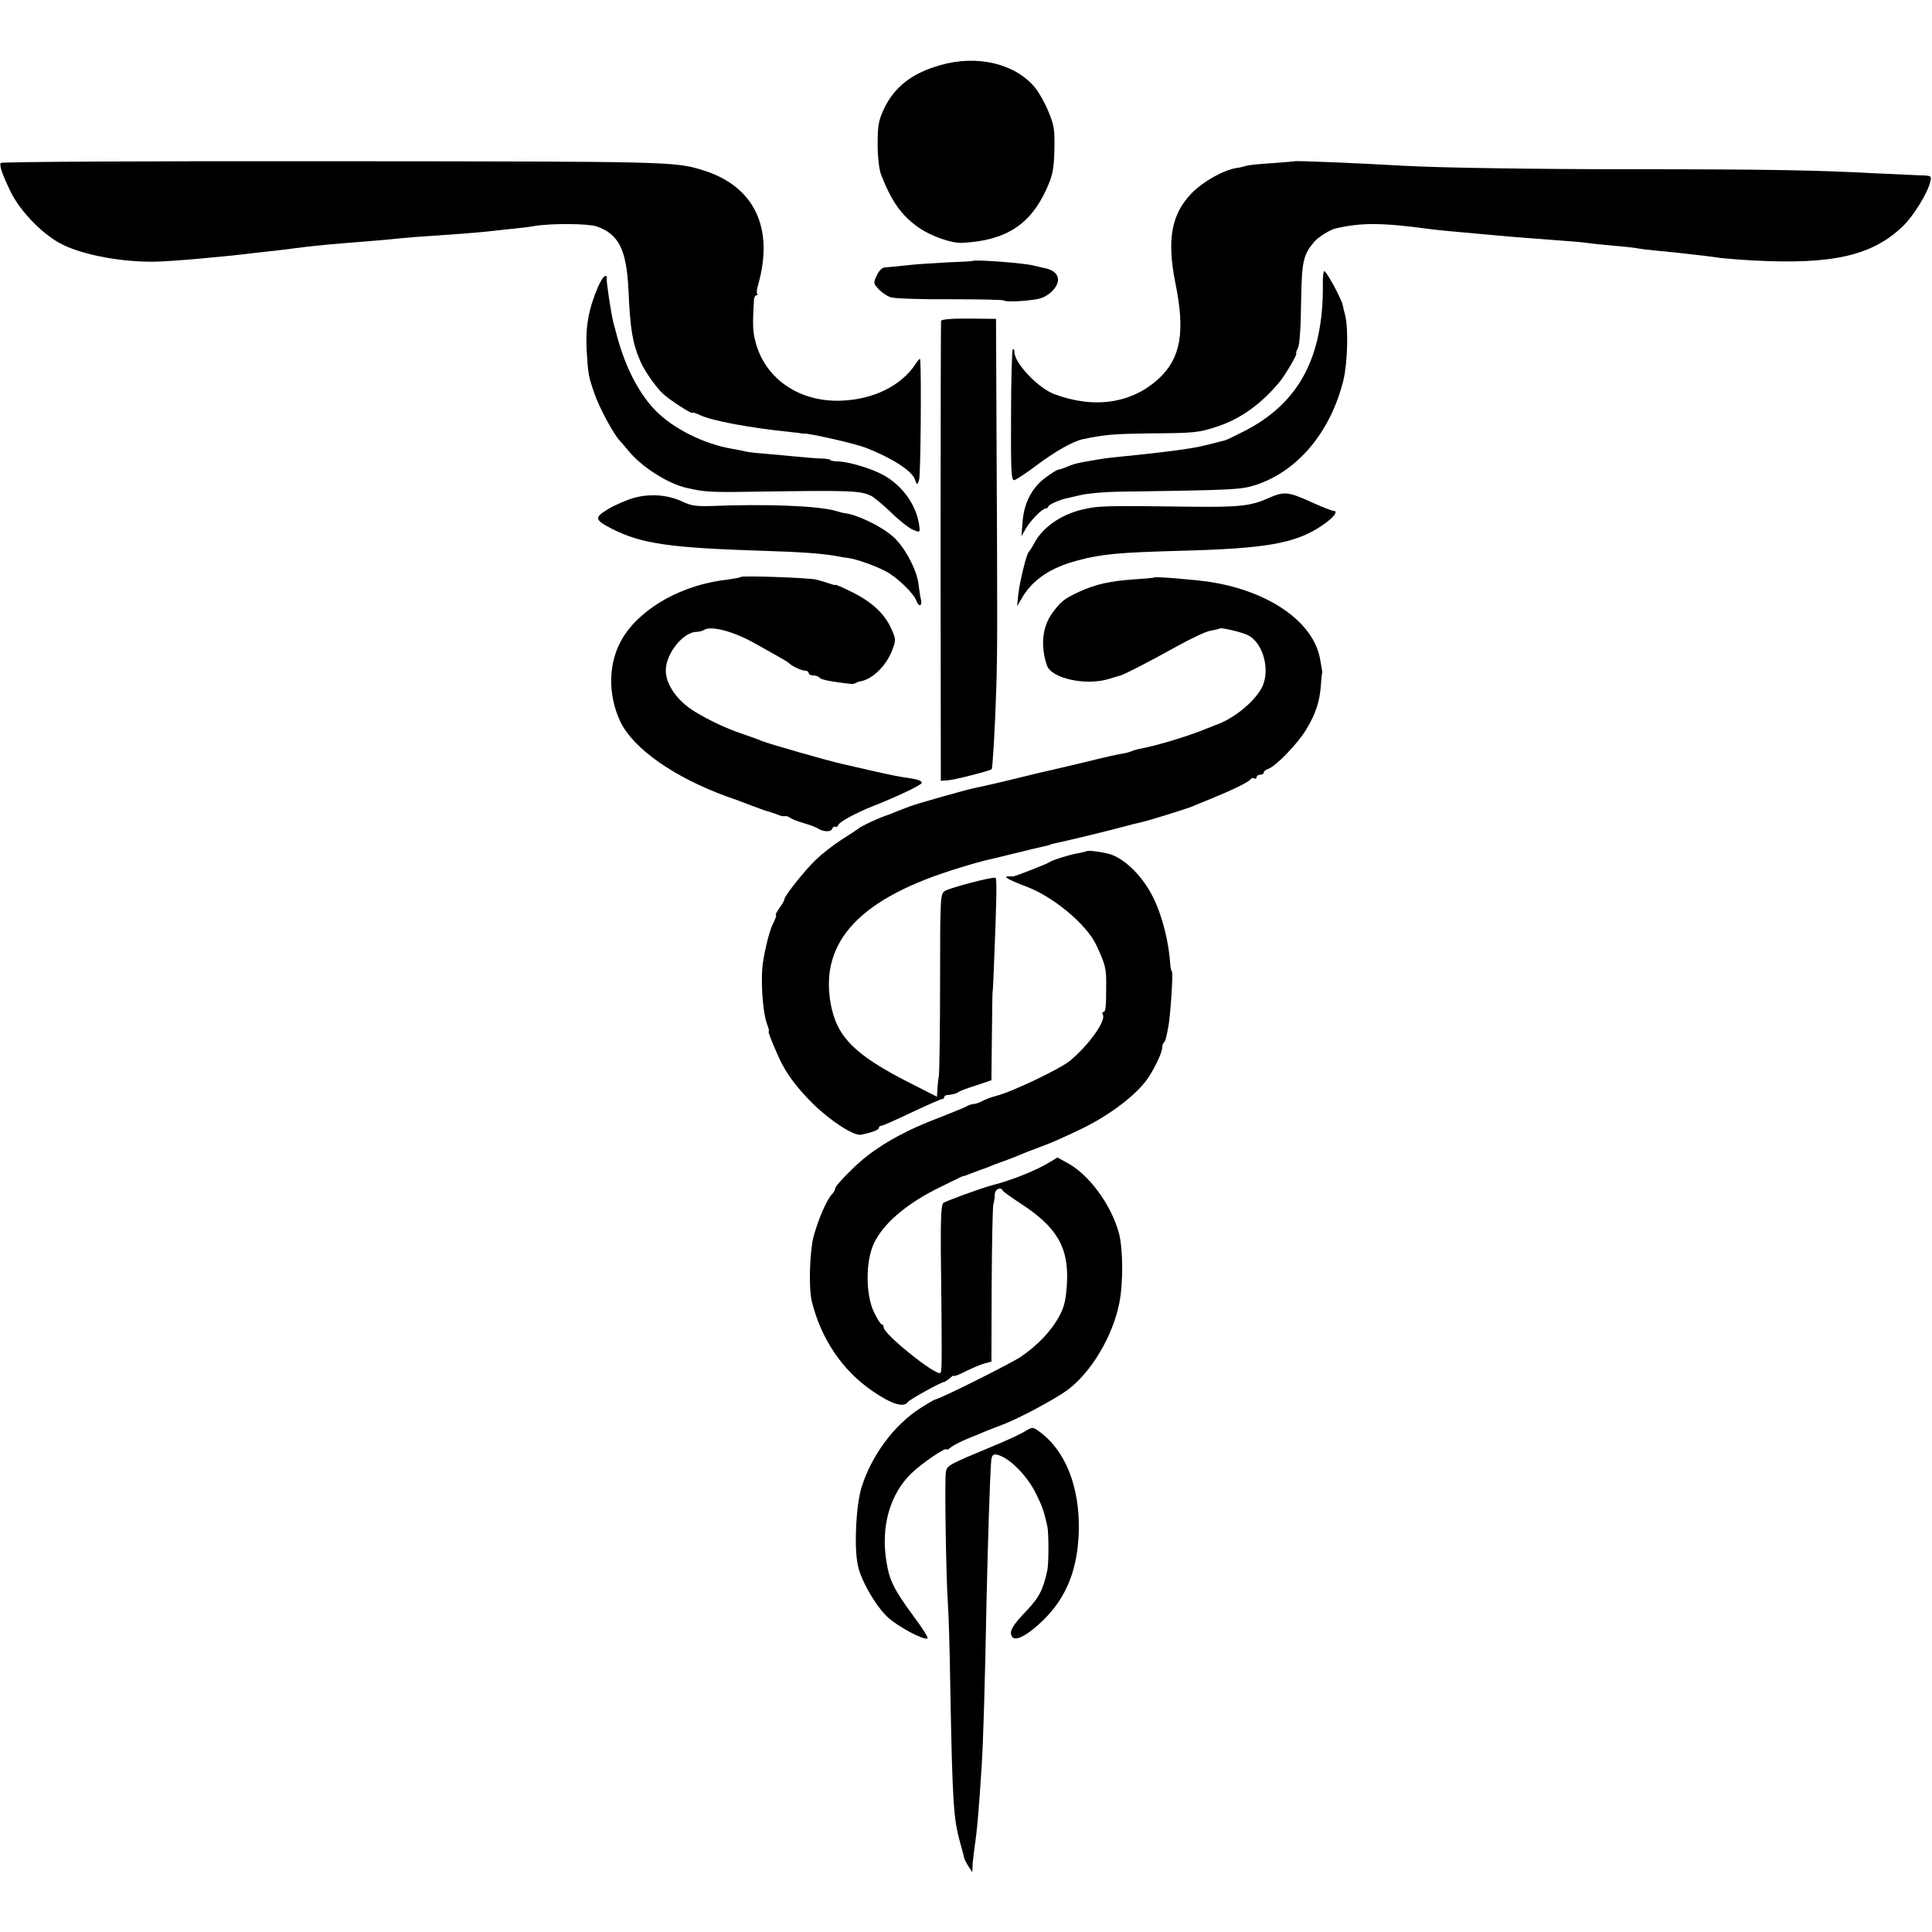 <?xml version="1.0" standalone="no"?>
<!DOCTYPE svg PUBLIC "-//W3C//DTD SVG 20010904//EN"
 "http://www.w3.org/TR/2001/REC-SVG-20010904/DTD/svg10.dtd">
<svg version="1.0" xmlns="http://www.w3.org/2000/svg"
 width="798pt" height="798pt" viewBox="0 0 798 798"
 preserveAspectRatio="xMidYMid meet">
<g transform="translate(0,798) scale(0.1,-0.1)"
fill="#000000" stroke="none">
<path d="M3884 7711 c-117 -33 -190 -90 -233 -181 -22 -47 -26 -69 -26 -145 0
-52 6 -105 14 -125 42 -111 86 -172 157 -221 51 -35 136 -65 179 -62 178 9
280 74 347 221 26 58 31 80 33 162 2 83 -1 103 -24 158 -14 35 -39 79 -54 98
-82 101 -239 139 -393 95z"/>
<path d="M3 7307 c-6 -10 4 -42 40 -117 40 -84 140 -186 221 -223 89 -42 239
-69 371 -68 70 1 277 19 415 36 19 2 60 7 90 10 30 3 66 8 80 10 37 5 138 16
195 20 80 6 186 15 242 21 29 3 81 7 115 9 93 6 198 14 243 19 22 3 67 7 101
11 33 3 73 8 89 11 67 12 222 11 259 -1 92 -32 124 -96 132 -265 7 -161 17
-218 48 -290 16 -39 64 -108 94 -136 29 -27 122 -87 122 -79 0 3 12 -1 28 -8
47 -24 205 -54 382 -72 19 -2 37 -4 40 -5 3 -1 8 -2 12 -1 19 2 209 -41 253
-58 108 -42 191 -95 204 -131 9 -25 9 -25 17 -3 7 16 10 432 5 498 -1 6 -9 -2
-19 -18 -60 -91 -174 -147 -308 -152 -169 -6 -308 86 -351 234 -14 48 -15 78
-9 179 0 12 5 22 10 22 5 0 7 3 4 6 -4 3 -2 19 3 36 68 238 -16 411 -231 476
-115 35 -137 35 -1523 36 -753 1 -1371 -2 -1374 -7z"/>
<path d="M5347 7314 c-1 -1 -43 -4 -94 -8 -51 -3 -98 -8 -105 -11 -7 -2 -25
-7 -41 -9 -55 -9 -138 -56 -185 -104 -84 -87 -103 -192 -67 -372 41 -201 22
-309 -68 -393 -111 -103 -266 -127 -432 -65 -67 25 -165 128 -165 174 0 10 -3
14 -7 11 -3 -4 -7 -128 -7 -275 -1 -235 1 -268 14 -265 8 2 49 29 90 60 77 58
153 101 193 109 89 19 131 22 278 24 180 1 200 3 273 27 97 31 183 92 260 184
23 27 77 119 70 119 -2 0 0 10 7 22 7 13 12 85 13 187 3 172 8 197 54 252 16
19 65 50 87 55 106 25 191 25 390 -2 39 -5 113 -12 195 -19 36 -3 85 -8 110
-10 42 -4 111 -9 255 -20 33 -2 76 -6 95 -9 19 -3 67 -7 106 -11 39 -3 82 -8
94 -10 13 -3 49 -7 79 -10 31 -3 72 -7 91 -9 99 -11 148 -17 180 -22 19 -2 80
-7 135 -10 324 -17 487 20 613 140 44 41 105 140 115 186 6 24 4 25 -46 26
-29 1 -108 5 -177 8 -239 13 -451 17 -1015 17 -387 0 -785 6 -930 14 -192 11
-455 22 -458 19z"/>
<path d="M4016 6902 c-2 -1 -50 -4 -108 -6 -58 -3 -132 -8 -164 -12 -33 -4
-70 -7 -83 -8 -16 0 -28 -10 -39 -33 -15 -31 -15 -34 7 -57 13 -14 35 -29 50
-34 15 -5 125 -9 245 -8 120 0 220 -2 222 -5 4 -7 90 -4 140 6 42 7 84 48 84
79 0 25 -20 42 -57 49 -10 2 -29 7 -43 10 -42 11 -247 26 -254 19z"/>
<path d="M5464 6803 c2 -299 -99 -488 -323 -603 -37 -19 -74 -37 -82 -39 -104
-27 -114 -29 -198 -41 -73 -9 -111 -14 -231 -26 -55 -5 -80 -9 -142 -20 -44
-8 -49 -9 -81 -22 -16 -7 -32 -12 -36 -12 -4 0 -26 -13 -49 -30 -58 -42 -91
-103 -98 -181 l-5 -64 17 30 c20 35 69 85 84 85 5 0 10 4 10 8 0 7 46 27 72
33 4 1 31 7 61 14 29 7 98 13 153 14 486 7 508 8 571 28 174 57 309 219 362
433 17 73 21 213 7 268 -3 12 -8 31 -10 42 -6 27 -67 140 -76 140 -4 0 -7 -26
-6 -57z"/>
<path d="M2470 6795 c-39 -91 -52 -165 -47 -260 6 -99 7 -107 32 -180 19 -56
79 -168 104 -194 9 -10 25 -29 36 -42 53 -66 162 -136 240 -154 74 -17 100
-19 270 -16 413 6 449 5 495 -18 14 -8 52 -40 85 -72 33 -32 73 -63 88 -68 28
-11 28 -11 23 24 -13 82 -70 160 -146 202 -47 27 -142 55 -185 57 -19 0 -35 3
-35 6 0 3 -15 5 -32 6 -18 0 -67 4 -108 8 -41 4 -100 9 -130 12 -30 2 -66 6
-80 9 -14 4 -38 8 -55 11 -118 20 -248 85 -320 161 -70 73 -126 185 -160 318
-5 17 -9 35 -11 40 -11 44 -31 181 -28 187 3 4 0 8 -6 8 -6 0 -19 -20 -30 -45z"/>
<path d="M3887 6655 c-1 -5 -2 -435 -2 -955 l1 -945 30 2 c27 2 173 39 180 46
4 4 14 169 19 332 5 146 5 288 1 1064 l-2 464 -112 1 c-67 1 -113 -3 -115 -9z"/>
<path d="M5240 5923 c-72 -33 -123 -38 -315 -36 -370 5 -391 4 -460 -13 -84
-21 -157 -72 -191 -134 -10 -19 -22 -37 -25 -40 -9 -8 -37 -121 -43 -175 l-5
-49 20 34 c44 76 119 126 230 155 99 27 174 33 424 40 352 9 474 30 582 102
49 32 74 63 51 63 -6 0 -45 15 -87 34 -101 46 -116 47 -181 19z"/>
<path d="M2620 5924 c-30 -8 -78 -29 -107 -46 -60 -36 -58 -45 16 -83 121 -61
239 -78 621 -90 161 -5 240 -11 300 -21 19 -4 44 -8 55 -9 31 -4 111 -32 154
-55 44 -22 117 -93 126 -121 9 -27 25 -24 19 4 -3 12 -7 40 -10 62 -6 61 -59
159 -107 200 -51 44 -150 91 -202 96 -2 0 -18 4 -34 9 -73 21 -287 29 -512 20
-61 -2 -85 1 -120 18 -59 28 -132 34 -199 16z"/>
<path d="M3060 5597 c-3 -3 -27 -7 -55 -11 -183 -20 -352 -113 -430 -236 -63
-100 -67 -235 -13 -350 54 -113 223 -231 443 -311 28 -9 74 -27 103 -38 29
-10 54 -20 55 -20 3 0 38 -11 57 -19 8 -3 19 -4 24 -3 4 1 13 -2 20 -7 6 -5
31 -15 56 -22 25 -7 50 -17 55 -20 23 -16 56 -18 62 -4 3 8 9 12 13 9 4 -3 10
1 13 8 5 13 76 51 142 77 94 37 199 86 202 96 2 7 -14 14 -39 18 -66 10 -76
12 -178 35 -52 12 -103 24 -113 26 -62 14 -300 82 -332 95 -11 5 -49 19 -85
31 -59 20 -128 52 -189 89 -73 44 -121 112 -121 171 0 69 72 159 127 159 10 0
24 4 31 8 28 19 122 -6 209 -55 117 -65 137 -77 143 -83 12 -12 51 -30 65 -30
8 0 15 -4 15 -10 0 -5 9 -10 19 -10 11 0 22 -4 26 -9 4 -8 49 -17 130 -26 6
-1 15 1 20 4 6 3 12 6 15 6 51 7 110 63 135 129 16 42 16 46 -4 90 -27 61 -81
111 -163 151 -38 19 -68 32 -68 29 0 -2 -11 1 -25 6 -14 5 -38 12 -53 16 -36
8 -306 17 -312 11z"/>
<path d="M4768 5595 c-2 -2 -39 -5 -83 -8 -100 -7 -159 -20 -227 -51 -62 -29
-75 -39 -110 -86 -43 -58 -51 -136 -24 -218 18 -54 159 -85 254 -57 23 7 45
14 47 14 14 2 133 64 230 118 61 34 126 65 145 68 19 3 36 8 38 9 5 5 83 -13
113 -26 64 -28 97 -141 63 -214 -29 -60 -117 -133 -194 -159 -3 -1 -18 -7 -35
-14 -75 -31 -203 -70 -277 -84 -15 -3 -31 -8 -35 -10 -5 -3 -24 -8 -43 -11
-19 -3 -73 -15 -120 -27 -47 -11 -92 -22 -100 -24 -8 -2 -64 -15 -125 -29 -60
-15 -137 -33 -170 -41 -33 -8 -71 -16 -85 -19 -33 -6 -238 -64 -270 -76 -14
-5 -38 -15 -55 -21 -16 -7 -32 -13 -35 -14 -40 -13 -109 -45 -125 -58 -5 -4
-37 -25 -70 -46 -33 -21 -80 -58 -105 -82 -47 -45 -130 -150 -130 -163 0 -5
-9 -21 -21 -37 -11 -16 -18 -29 -14 -29 3 0 -1 -13 -9 -29 -15 -27 -31 -87
-43 -156 -13 -71 -4 -215 16 -267 6 -16 9 -28 6 -28 -4 0 14 -46 43 -110 29
-64 74 -124 142 -191 74 -72 167 -131 196 -126 45 9 74 20 74 28 0 5 5 9 10 9
6 0 62 25 125 55 64 30 120 55 125 55 6 0 10 4 10 8 0 5 6 9 13 9 18 1 41 7
47 13 3 3 34 15 70 26 l65 22 2 183 c1 101 2 184 3 184 1 0 3 43 5 95 12 290
13 370 7 374 -10 6 -185 -40 -209 -54 -19 -12 -20 -25 -20 -374 0 -199 -3
-374 -5 -391 -3 -16 -6 -42 -6 -58 l-2 -27 -102 52 c-237 119 -312 194 -337
333 -46 259 125 438 534 561 44 14 89 26 100 29 11 2 67 16 125 30 58 14 114
28 125 30 11 2 20 4 20 5 0 1 7 3 15 5 83 18 209 49 270 65 41 11 84 22 95 24
25 5 182 54 210 65 11 5 45 19 75 31 86 35 159 70 165 81 4 5 11 7 16 4 5 -4
9 -1 9 4 0 6 7 11 15 11 8 0 15 4 15 9 0 5 8 12 18 15 31 10 123 105 158 164
38 63 55 114 60 182 1 25 4 47 5 50 1 3 0 10 -1 15 -1 6 -4 23 -7 40 -25 153
-207 282 -453 321 -66 10 -227 23 -232 19z"/>
<path d="M4488 4464 c-2 -1 -15 -4 -28 -7 -35 -5 -113 -29 -125 -38 -9 -7
-140 -58 -150 -59 -3 0 -13 0 -22 0 -22 0 9 -17 79 -43 110 -42 244 -154 285
-238 38 -81 43 -99 42 -167 0 -93 -2 -112 -12 -112 -4 0 -6 -4 -2 -10 15 -24
-55 -124 -135 -191 -41 -34 -242 -130 -304 -145 -16 -4 -41 -13 -55 -20 -14
-8 -32 -14 -39 -14 -7 0 -20 -4 -30 -10 -9 -5 -66 -28 -127 -52 -149 -57 -266
-127 -347 -209 -38 -36 -68 -71 -68 -77 0 -6 -6 -17 -13 -24 -22 -22 -58 -106
-77 -177 -16 -64 -20 -212 -7 -266 39 -157 127 -287 254 -373 78 -53 126 -67
143 -43 6 10 137 82 147 82 4 0 16 8 26 16 9 9 17 13 17 10 0 -3 23 5 51 20
29 14 64 29 78 32 l26 7 1 315 c1 173 4 323 7 334 3 11 6 30 6 43 1 20 25 32
33 14 2 -4 34 -27 72 -52 152 -98 201 -183 193 -330 -4 -66 -10 -96 -31 -135
-33 -62 -90 -122 -161 -170 -46 -30 -336 -175 -351 -175 -3 0 -31 -16 -62 -36
-110 -70 -203 -197 -244 -329 -22 -74 -31 -241 -15 -319 12 -63 76 -173 126
-218 44 -39 144 -92 162 -86 5 2 -20 42 -56 90 -81 110 -101 149 -113 224 -25
147 13 282 103 369 42 41 145 111 145 98 0 -3 8 1 18 9 9 8 42 25 72 37 30 12
64 26 75 31 11 4 40 16 65 25 67 25 220 107 271 145 97 73 185 221 212 357 17
82 16 227 -2 292 -33 118 -125 242 -215 289 l-38 21 -37 -22 c-50 -31 -155
-73 -231 -92 -43 -11 -194 -66 -204 -74 -8 -7 -11 -63 -10 -193 5 -447 5 -499
-1 -508 -12 -20 -235 159 -235 187 0 7 -4 13 -8 13 -5 0 -19 23 -33 52 -34 73
-34 210 1 283 38 79 125 155 250 220 60 30 113 56 117 57 5 0 17 4 28 9 20 8
56 21 65 24 3 1 19 7 35 14 17 6 44 16 60 22 17 6 39 15 50 20 11 5 45 18 75
29 58 22 79 31 170 74 126 60 242 149 287 221 27 42 53 100 53 115 0 9 3 20 7
24 4 3 8 12 9 19 2 7 6 26 9 42 9 42 21 225 16 231 -3 3 -6 15 -7 27 -6 96
-33 205 -72 282 -44 90 -125 167 -189 180 -39 9 -82 13 -85 9z"/>
<path d="M4235 2069 c-16 -11 -79 -40 -140 -65 -176 -73 -183 -77 -188 -103
-6 -29 1 -448 8 -541 3 -36 8 -191 10 -345 9 -479 13 -544 40 -643 9 -31 17
-62 18 -68 2 -6 10 -22 18 -34 l15 -23 1 24 c0 13 4 44 7 69 12 78 19 163 31
350 6 92 13 323 20 685 5 226 14 511 19 570 2 23 7 29 22 27 50 -10 124 -83
163 -161 25 -51 33 -71 47 -136 6 -25 6 -153 0 -181 -17 -79 -34 -113 -86
-167 -59 -62 -73 -86 -60 -107 13 -22 66 6 130 69 96 94 142 211 146 369 4
183 -57 334 -166 411 -24 17 -26 17 -55 0z"/>
</g>
</svg>

